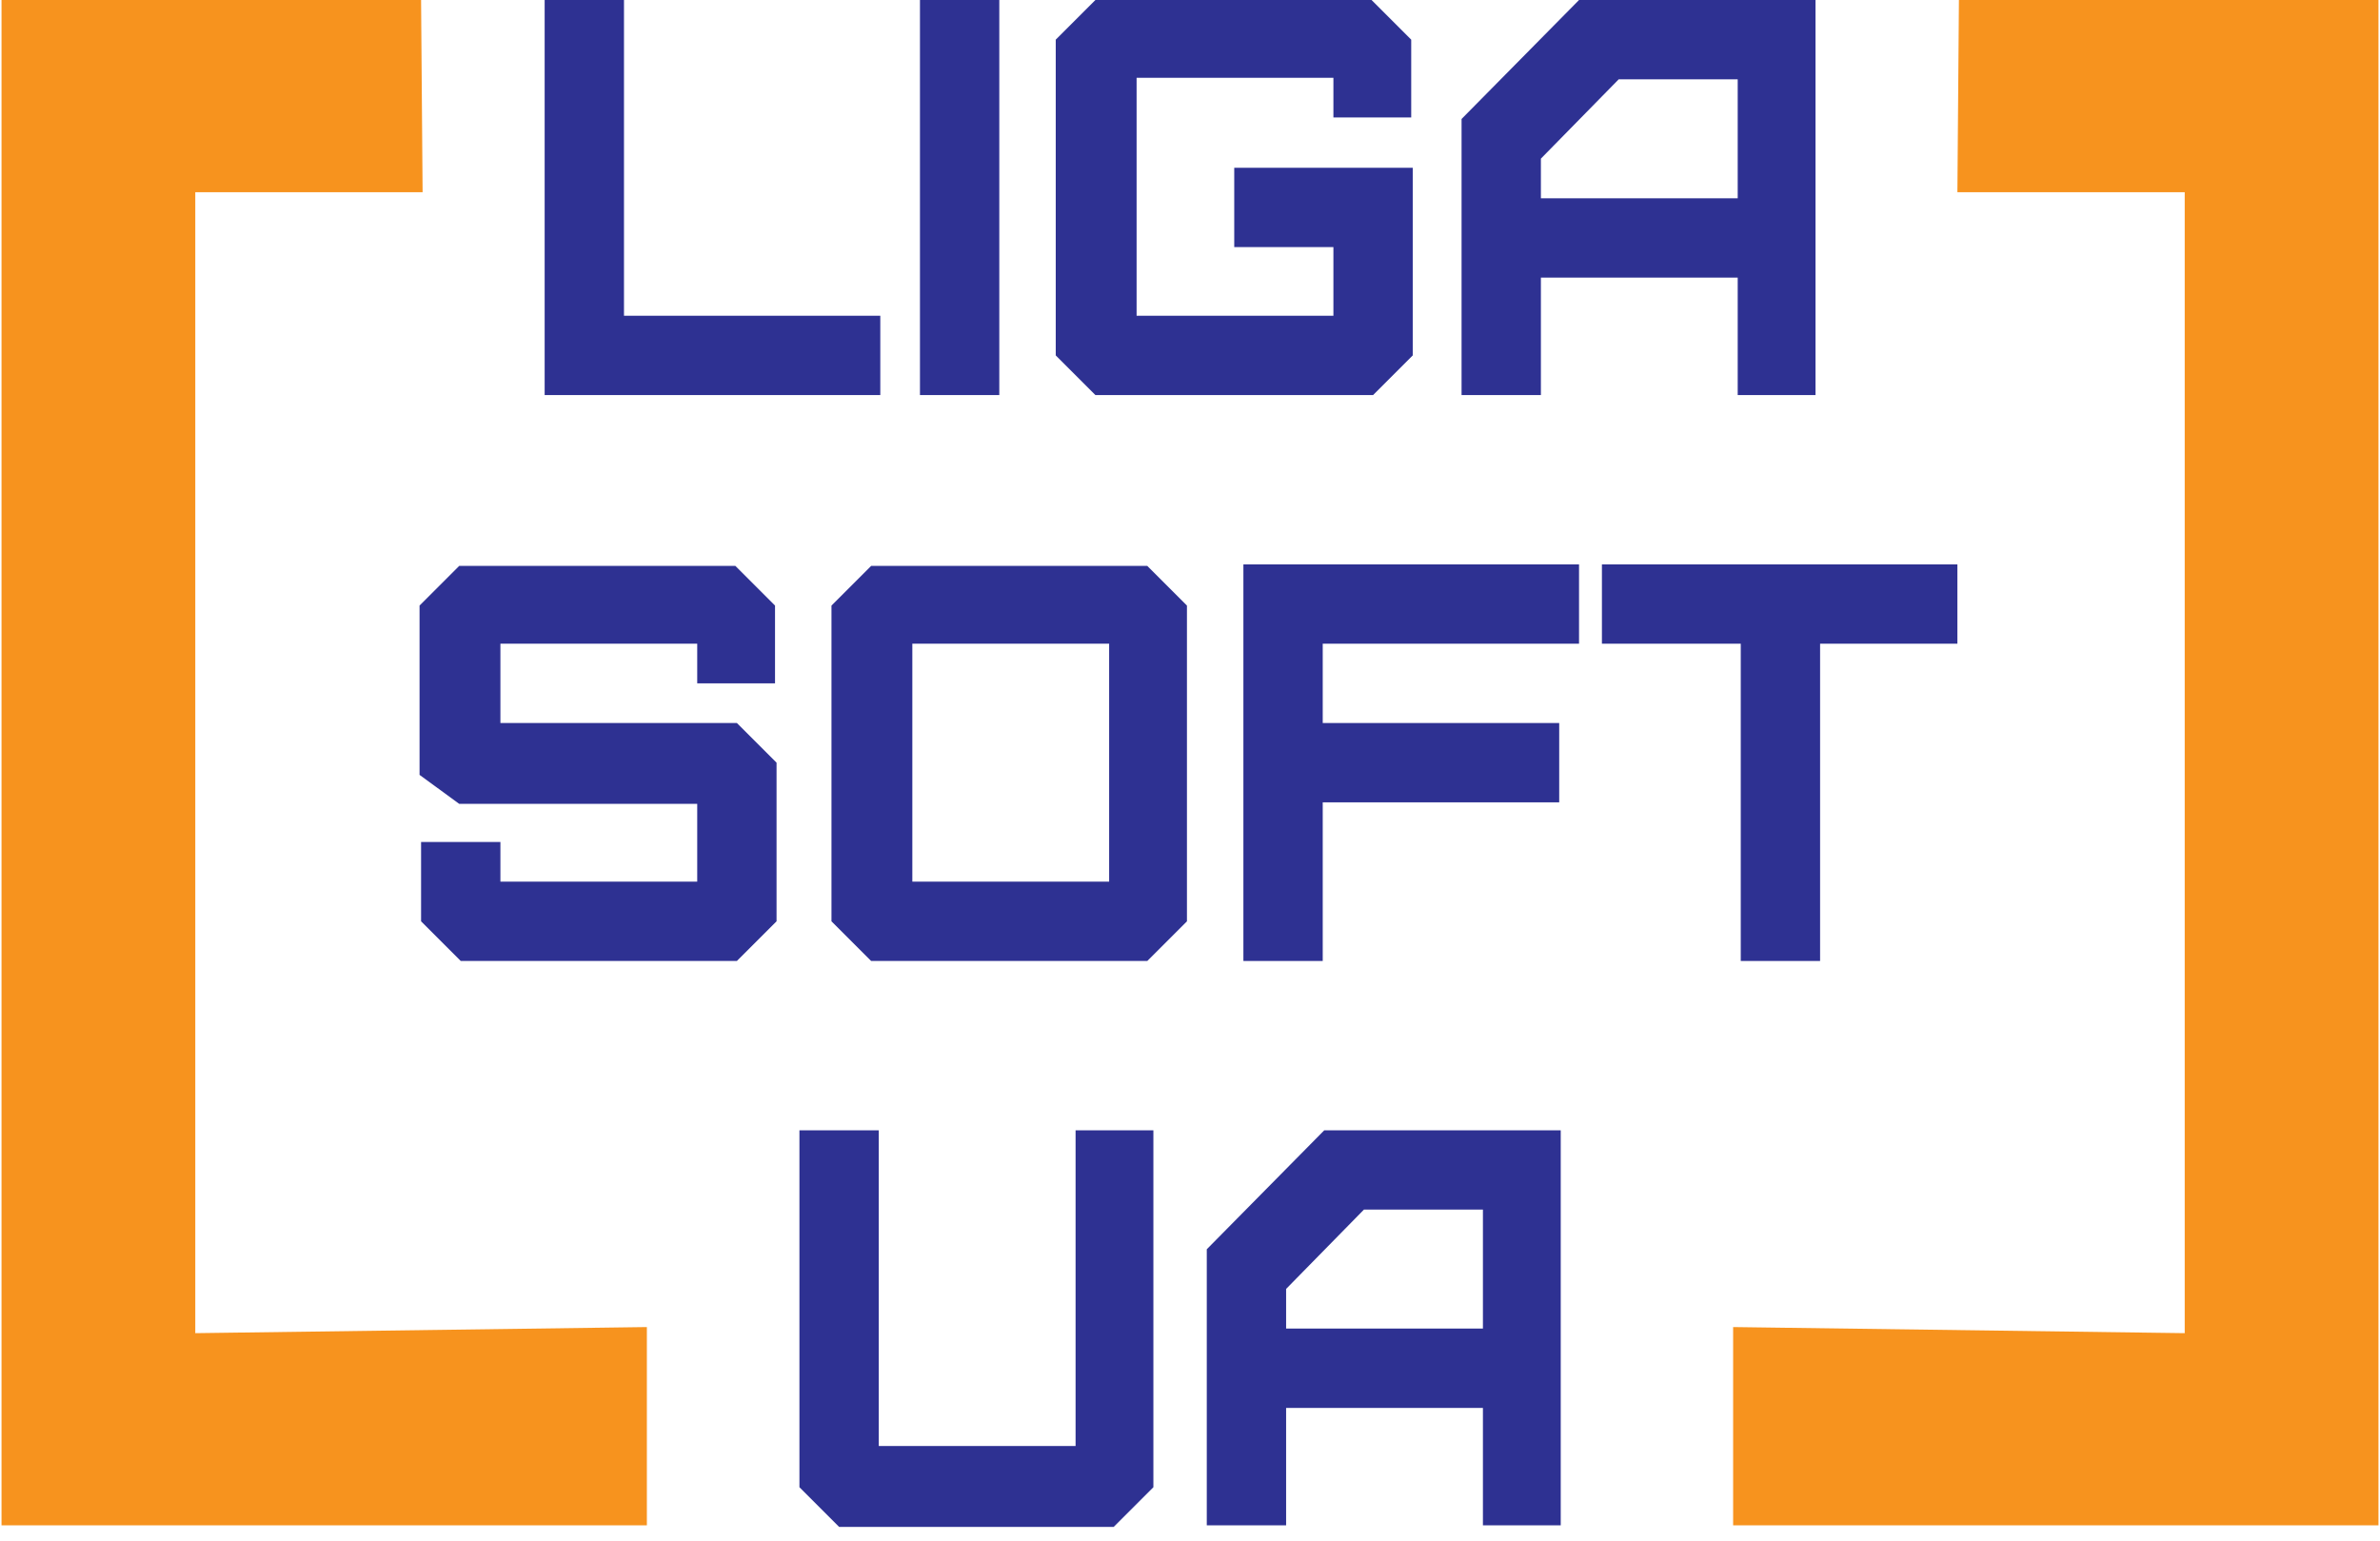 <svg width="156" height="101" viewBox="0 0 156 101" fill="none" xmlns="http://www.w3.org/2000/svg">
<path d="M40.9 0V20.7H57.7V25.9H35.7V0H40.9Z" fill="#2E3192"/>
<path d="M60.3 25.9V0H65.5V25.9H60.3Z" fill="#2E3192"/>
<path d="M71.8 25.9L69.2 23.3V2.6L71.8 0H89.9L92.5 2.6V7.7H87.4V5.1H74.5V20.7H87.4V16.2H80.9V11H92.6V23.3L90 25.9H71.8V25.9Z" fill="#2E3192"/>
<path d="M95.8 25.9V7.8L103.5 0H119V25.9H113.9V18.2H101V25.9H95.8ZM113.9 13V5.2H106.1L101 10.4V13H113.9Z" fill="#2E3192"/>
<path d="M30.2 63L27.6 60.4V55.2H32.8V57.8H45.7V52.7H30.1L27.5 50.8V39.7L30.1 37.1H48.2L50.8 39.7V44.8H45.7V42.2H32.8V47.4H48.3L50.9 50V60.4L48.3 63H30.2Z" fill="#2E3192"/>
<path d="M57.1 63L54.5 60.4V39.7L57.1 37.1H75.2L77.8 39.7V60.4L75.2 63H57.1ZM72.7 57.8V42.2H59.8V57.8H72.7Z" fill="#2E3192"/>
<path d="M81.5 63V37H103.5V42.2H86.7V47.4H102.2V52.6H86.7V63H81.5Z" fill="#2E3192"/>
<path d="M114.1 63V42.2H105V37H128.3V42.2H119.3V63H114.1Z" fill="#2E3192"/>
<path d="M57.6 74.1V94.8H70.5V74.1H75.6V97.5L73 100.1H55L52.4 97.5V74.1H57.6V74.1Z" fill="#2E3192"/>
<path d="M79.1 100V81.9L86.8 74.1H102.3V100H97.2V92.3H84.3V100H79.1ZM97.2 87.1V79.3H89.4L84.3 84.5V87.1H97.2V87.1Z" fill="#2E3192"/>
<path d="M128.4 0L128.3 12.6H143.2V87.4L113.6 87V100H155.9V0H128.4Z" fill="#F7931E"/>
<path d="M27.6 0L27.7 12.6H12.8V87.4L42.4 87V100H0.1V0H27.6Z" fill="#F7931E"/>
</svg>
